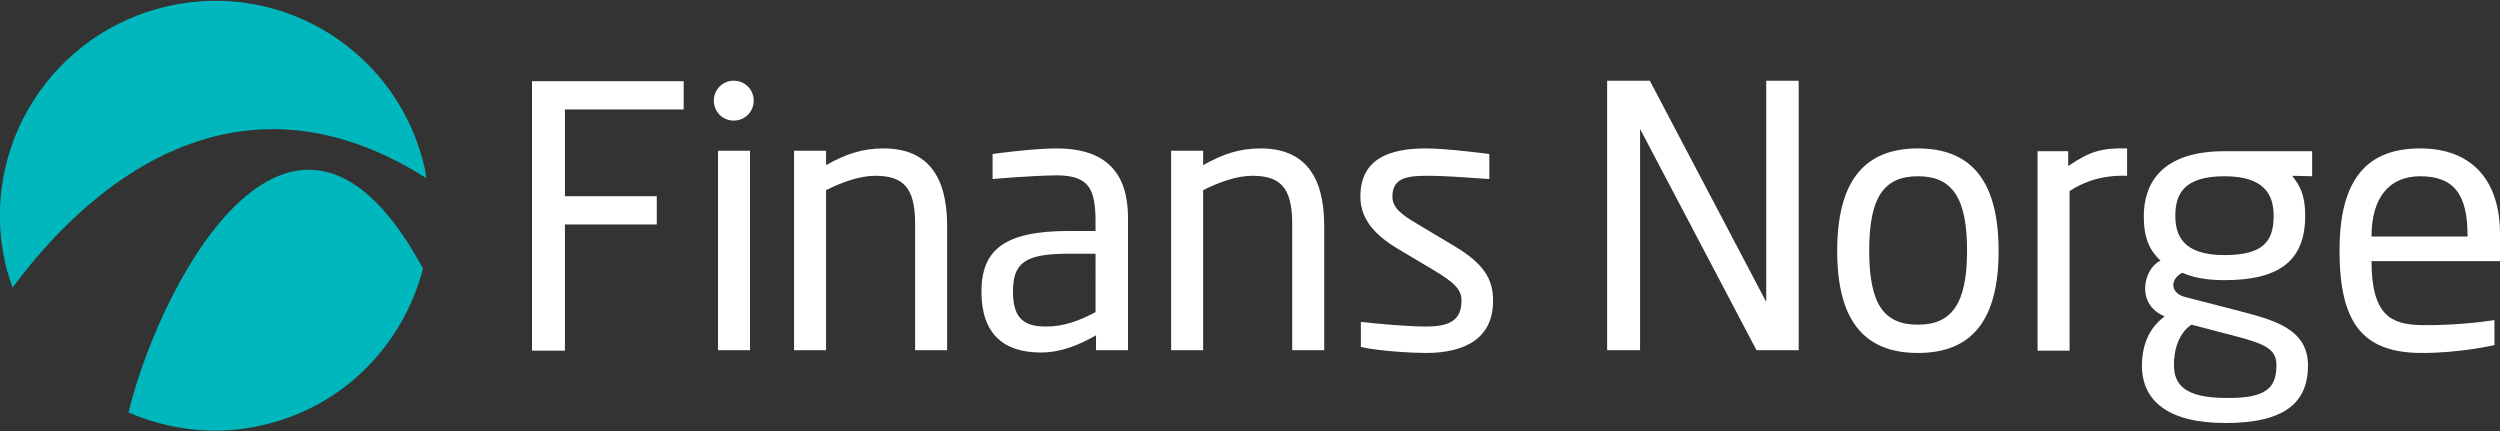 <svg version="1.1" id="Layer_1" xmlns:x="ns_extend;" xmlns:i="ns_ai;" xmlns:graph="ns_graphs;" xmlns="http://www.w3.org/2000/svg" xmlns:xlink="http://www.w3.org/1999/xlink" x="0px" y="0px" viewBox="0 0 539 93" style="enable-background:new 0 0 539 93;" xml:space="preserve">
 <rect x="0" y="0" width="539" height="93" fill="#333333" stroke="none"/>
 <style type="text/css">
  .st0{fill:#00B7BD;}
	.st1{fill:#FFFFFF;}
 </style>
 <g>
  <path class="st0" d="M91.9,38.4c-0.1-0.7-0.2-1.3-0.3-2c-5.6-25-30.3-40.7-55.3-35.1C11.3,6.9-4.5,31.6,1.1,56.6
		c0.4,1.9,1,3.6,1.6,5.4C9.9,52.5,43.7,7.8,91.9,38.4z">
  </path>
  <path class="st0" d="M27.7,88.9c8.7,3.8,18.7,5.1,28.7,2.8C74.1,87.8,87,74.2,91.2,57.9C63.8,7.2,35.1,59.1,27.7,88.9z">
  </path>
  <path class="st1" d="M307.4,76.1c-2.9,0-10.2-0.4-14-1.3v-5.4c4.5,0.5,10.4,1,14,1c5.1,0,7.7-1.3,7.7-5.6c0-2.3-1.4-3.8-5.9-6.5
		l-7.9-4.7c-4.8-2.9-8-6.3-8-11.2c0-8.1,6.1-10.4,14.2-10.4c4.4,0,13.6,1.2,13.6,1.2v5.4c-3.8-0.2-8.3-0.7-13.6-0.7
		c-4.4,0-7.3,0.6-7.3,4.5c0,2.3,1.8,3.8,5.4,5.9l7.7,4.6c6.5,3.8,8.6,7.2,8.6,11.8C322,72.7,316.2,76.1,307.4,76.1L307.4,76.1z
		 M413.5,76.1c-11.5,0-17.4-6.9-17.4-22S402,32,413.5,32s17.4,7,17.4,22.1S425,76.1,413.5,76.1z M413.5,38c-7.3,0-10.5,4.5-10.5,16
		s3.1,16,10.5,16c7.3,0,10.6-4.5,10.6-16S420.8,38,413.5,38z M445.9,35.8v-3.2h-6.6v43h6.9V41.2c5.6-3.7,11.1-3.3,12.4-3.3V32
		C453.2,31.9,450.8,32.5,445.9,35.8z M271.8,32c-4.6,0-8.1,1.2-12.4,3.6v-3.1h-6.9v43h6.9V41c3.6-1.8,7.3-3.1,10.6-3.1
		c5.9,0,8.6,2.4,8.6,10.3v27.3h6.9V48.3C285.4,37.9,281.2,32,271.8,32L271.8,32z M190.5,32c-4.6,0-8.1,1.2-12.4,3.6v-3.1h-6.9v43
		h6.9V41c3.6-1.8,7.3-3.1,10.6-3.1c5.9,0,8.6,2.4,8.6,10.3v27.3h6.9V48.3C204.1,37.9,199.9,32,190.5,32z M147.4,23.6v-6.1h-32.7
		v58.1h7.1V48.4h19.8v-6.1h-19.8V23.6H147.4z M521.8,32c-11.2,0-17.4,6.3-17.4,22s5,22.1,17.8,22.1c8.4,0,15.6-1.7,15.6-1.7v-5.4
		c0,0-6.9,1.2-15.6,1.1c-6.6-0.1-10.9-2-10.9-13.8H539v-5.9C539,39.2,533.2,32,521.8,32z M511.3,51c0-8.4,3.8-13,10.5-13
		c6.9,0,10.3,3.5,10.2,13H511.3z M154.8,32.5h6.9v43h-6.9V32.5z M158.2,26c2.4,0,4.3-1.9,4.3-4.3s-1.9-4.3-4.3-4.3s-4.3,1.9-4.3,4.3
		S155.8,26,158.2,26z M227.8,32c-5.3,0-13.8,1.2-13.8,1.2v5.4c0,0,7.6-0.7,13.8-0.8c8,0,8.5,4,8.4,12h-5.8
		c-13.9,0-18.8,4.1-18.8,13.1s4.7,13.1,12.8,13.1c4.3,0,8.2-1.6,11.9-3.7v3.2h6.9V46.7C243.1,37.5,238.7,32,227.8,32L227.8,32z
		 M236.2,67.3c-3.8,2-7,3.1-10.6,3.1c-4.5,0-7.2-1.4-7.2-7.5c0-6.2,2.5-8.2,12-8.2h5.8V67.3z M380.8,17.4v47.7
		c0,0-24.9-47.3-25.1-47.7h-9.2v58.1h7.1V27.8l25.1,47.7h9.1V17.4H380.8L380.8,17.4z M494.2,37.9c1.6,2.1,2.8,4,2.8,8.6
		c0,9.5-5.3,13.9-17.4,13.9c-4.1,0-6.8-0.6-9.1-1.6c-2.8,1.5-2.5,4.4,0.5,5.2l11.6,3c7.7,2,15,3.9,15,11.8c0,8-5,12.4-17.8,12.4
		c-12.4,0-18-4.8-18-12.4c0-2.9,0.7-7.5,4.9-10.6c-6.4-2.6-4.5-10.4-0.9-12c-2.4-2.3-3.6-4.9-3.6-9.6c0-7.1,3.9-14,17.4-14h18.9
		l0,5.4L494.2,37.9L494.2,37.9z M490.8,78.7c0-3.5-2.5-4.6-9.5-6.4l-8.8-2.3c0,0-3.8,2-3.8,8.7c0,4.4,2.6,7.1,11.3,7.1
		C488.8,85.9,490.8,83.5,490.8,78.7L490.8,78.7z M490.2,46.5c0-4.6-2.1-8.5-10.6-8.5c-8.8,0-10.6,3.9-10.6,8.5
		c0,4.2,1.6,8.5,10.6,8.5C488.1,55,490.2,51.9,490.2,46.5z">
  </path>
 </g>
</svg>